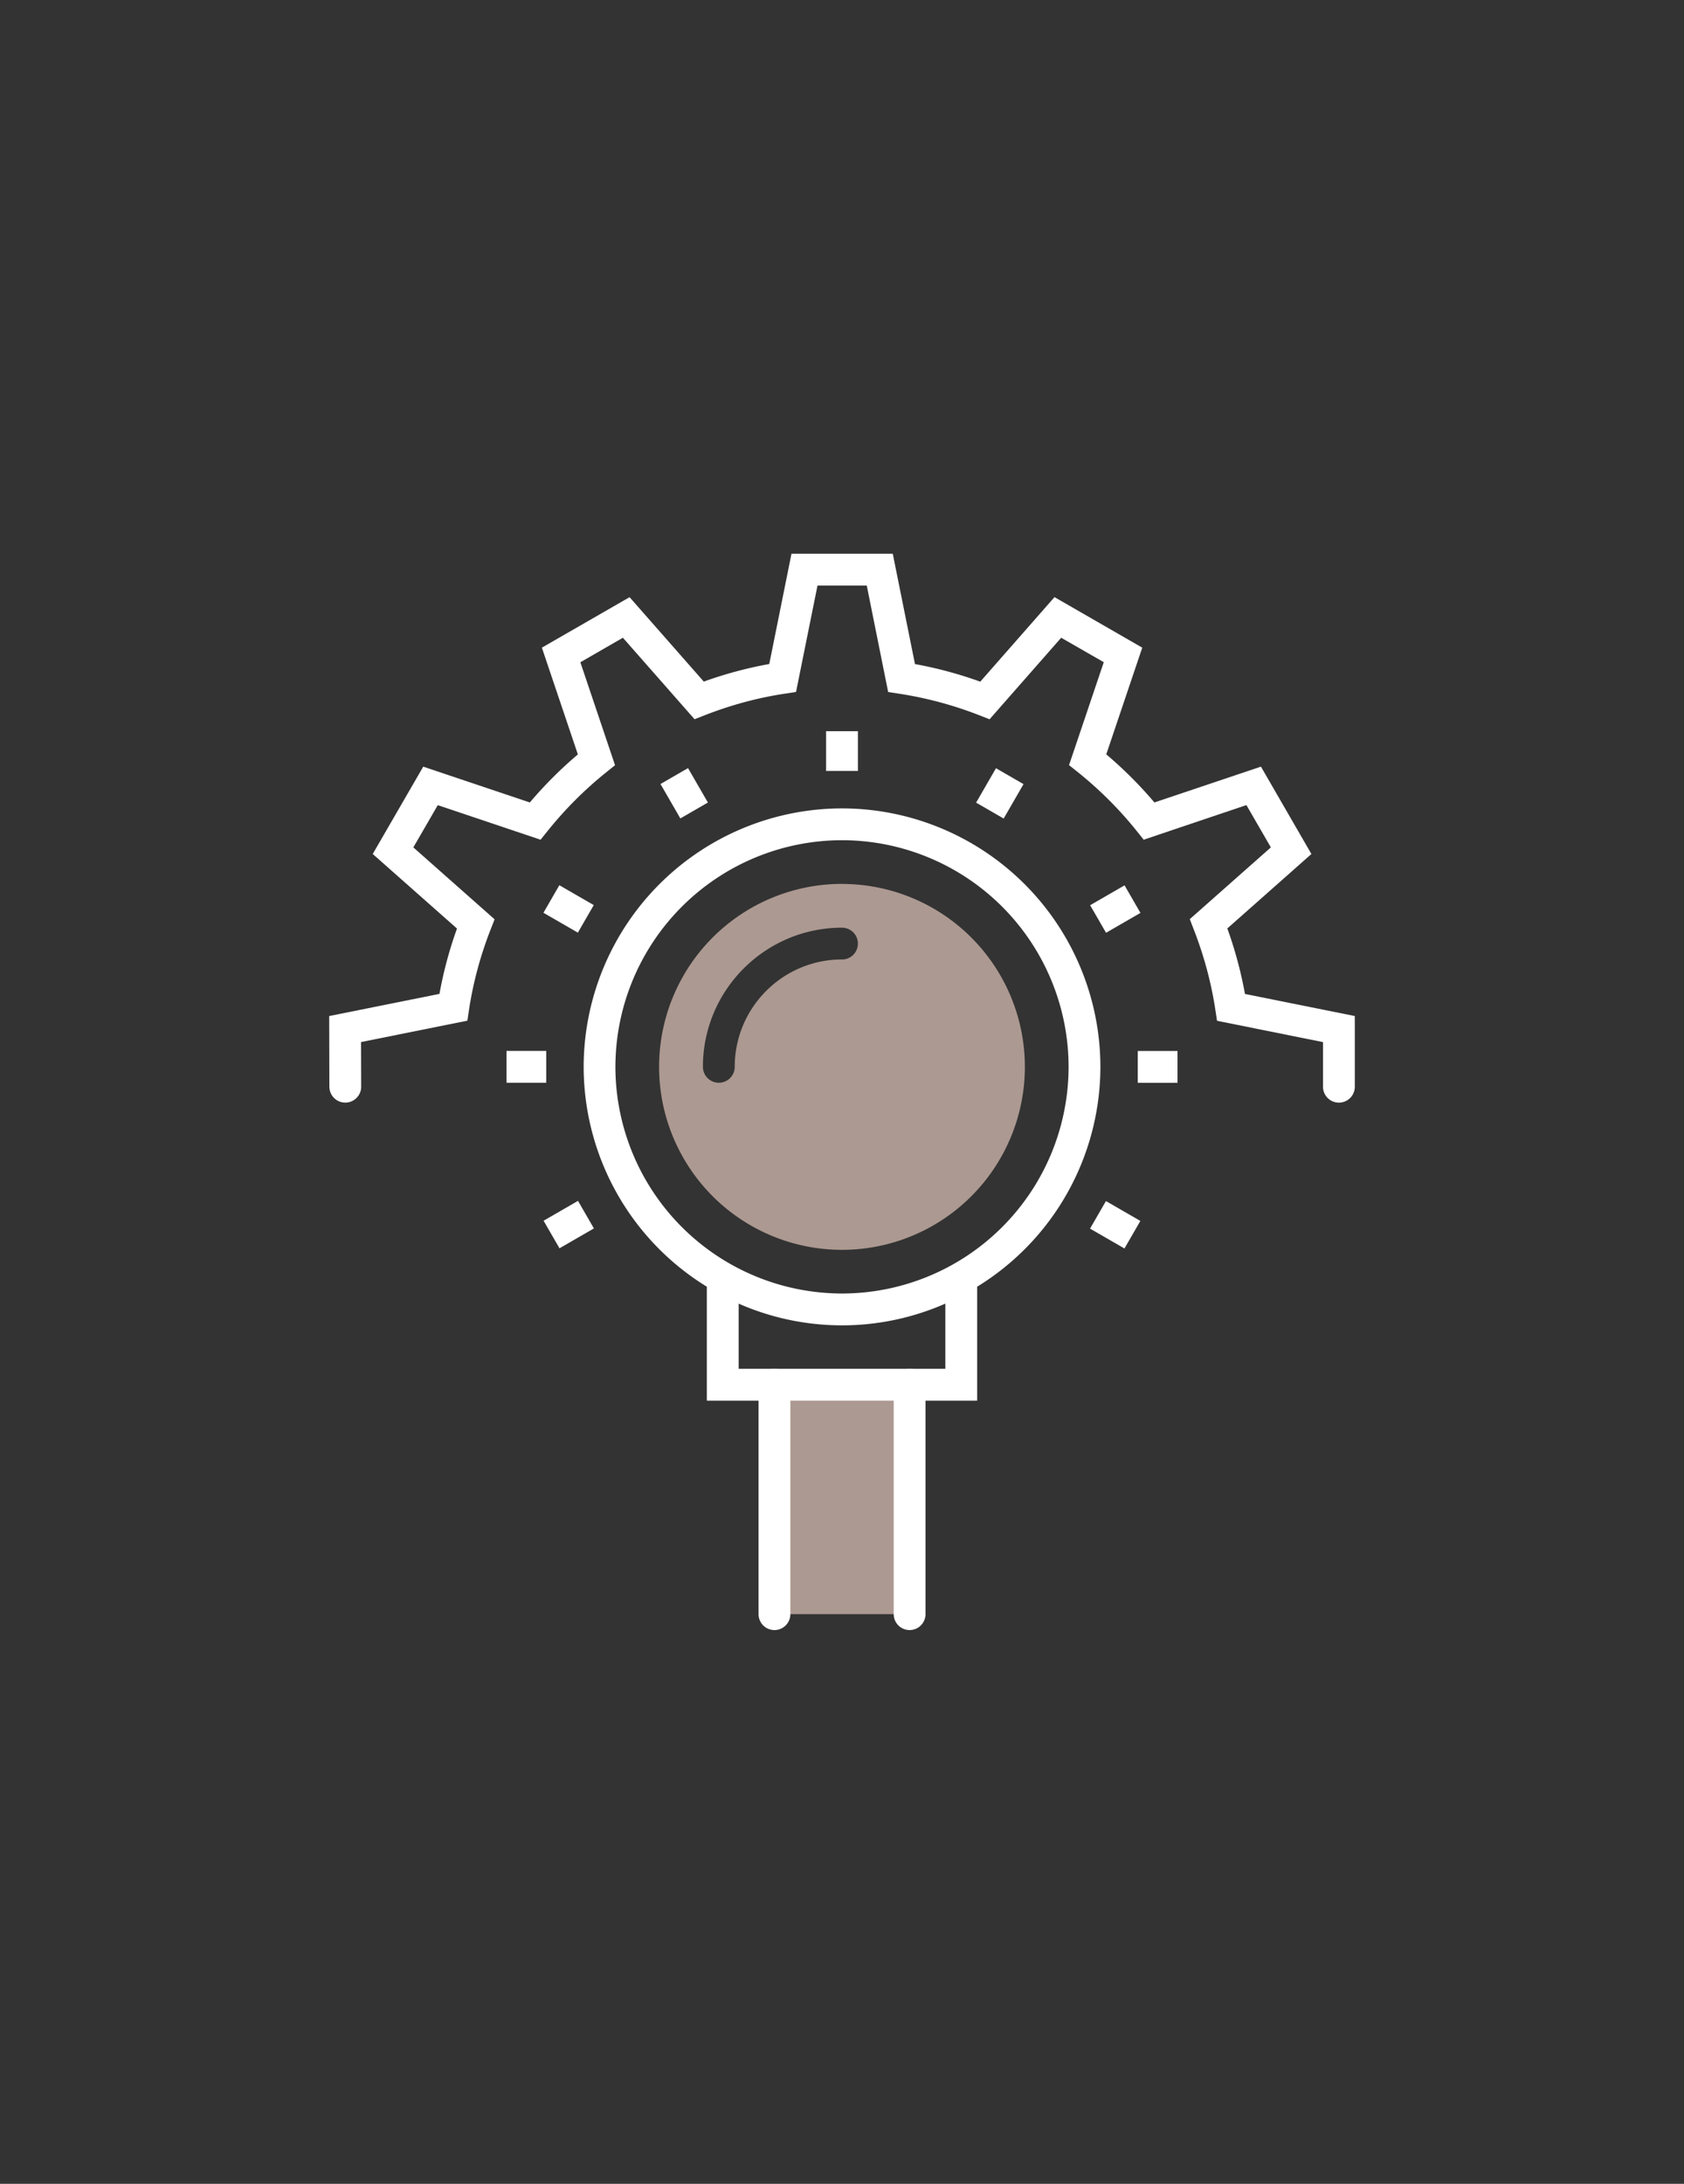 <svg viewBox="0 0 27 35" xmlns="http://www.w3.org/2000/svg"><rect x="0" y="0" width="27" height="35" fill="#333333" stroke="none"/><path d="m13.5 14.166a2.932 2.932 0 1 0 0 5.865 2.932 2.932 0 0 0 0-5.864zm0 1.211c-.949 0-1.72.772-1.72 1.721a.255.255 0 1 1 -.51 0c0-1.23 1-2.23 2.23-2.23a.255.255 0 1 1 0 .51z" fill="#ac9991"/><path d="m12.417 22.193h2.167v3.677h-2.167z" fill="#ac9991"/><g fill="#fff"><path d="m14.584 26.125a.255.255 0 0 1 -.255-.255v-3.677a.255.255 0 1 1 .51 0v3.677c0 .14-.114.255-.255.255zm-2.167 0a.255.255 0 0 1 -.255-.255v-3.677a.255.255 0 1 1 .51 0v3.677c0 .14-.114.255-.255.255z"/><path d="m19.961 15.93a6.572 6.572 0 0 0 -.283-1.05l1.348-1.193-.809-1.4-1.708.574a6.601 6.601 0 0 0 -.772-.771l.577-1.71-1.407-.81-1.19 1.355a6.542 6.542 0 0 0 -1.047-.282l-.356-1.768h-1.624l-.356 1.767a6.517 6.517 0 0 0 -1.05.282l-1.19-1.353-1.406.809.577 1.711a6.613 6.613 0 0 0 -.77.77l-1.709-.574-.81 1.4 1.351 1.195a6.508 6.508 0 0 0 -.281 1.047l-1.768.355.003 1.133a.255.255 0 0 0 .51-.001l-.002-.715 1.705-.343.026-.176c.066-.434.182-.865.345-1.282l.065-.166-1.303-1.153.392-.677 1.648.554.112-.139c.278-.347.596-.665.944-.944l.138-.111-.556-1.65.682-.393 1.149 1.306.166-.065c.418-.163.85-.28 1.285-.345l.176-.027.344-1.705h.79l.343 1.706.176.027a6.02 6.02 0 0 1 1.284.345l.166.065 1.148-1.307.683.392-.557 1.65.14.111c.349.28.667.597.945.944l.112.14 1.647-.555.392.678-1.3 1.15.064.166c.163.418.28.851.346 1.287l.027.176 1.699.342v.715a.255.255 0 0 0 .51 0v-1.133z"/><path d="m13.245 11.719h.51v.637h-.51z"/><path d="m10.715 12.397h.51v.637h-.51z" transform="matrix(.866 -.5 .5 .866 -4.888 7.187)"/><path d="m8.863 14.249h.51v.637h-.51z" transform="matrix(.5 -.866 .866 .5 -8.058 15.18)"/><path d="m8.121 16.843h.637v.51h-.637z"/><path d="m8.799 19.373h.637v.51h-.637z" transform="matrix(.866 -.5 .5 .866 -8.591 7.187)"/><path d="m18.242 16.844h.637v.51h-.637z"/><path d="m17.627 19.31h.51v.637h-.51z" transform="matrix(.5 -.866 .866 .5 -8.059 25.301)"/><path d="m17.564 14.314h.637v.51h-.637z" transform="matrix(.866 -.5 .5 .866 -4.889 10.894)"/><path d="m15.712 12.461h.637v.51h-.637z" transform="matrix(.5 -.866 .866 .5 -2.997 20.24)"/><path d="m17.643 17.098a4.147 4.147 0 0 0 -4.143-4.142 4.147 4.147 0 0 0 -4.142 4.142 4.14 4.14 0 0 0 1.975 3.524v1.826h4.334v-1.826a4.14 4.14 0 0 0 1.976-3.524zm-2.486 4.84h-3.314v-1.045a4.116 4.116 0 0 0 3.314 0zm-1.657-1.207a3.637 3.637 0 0 1 -3.633-3.633 3.637 3.637 0 0 1 3.633-3.632 3.637 3.637 0 0 1 3.633 3.632 3.636 3.636 0 0 1 -3.633 3.633z"/></g></svg>